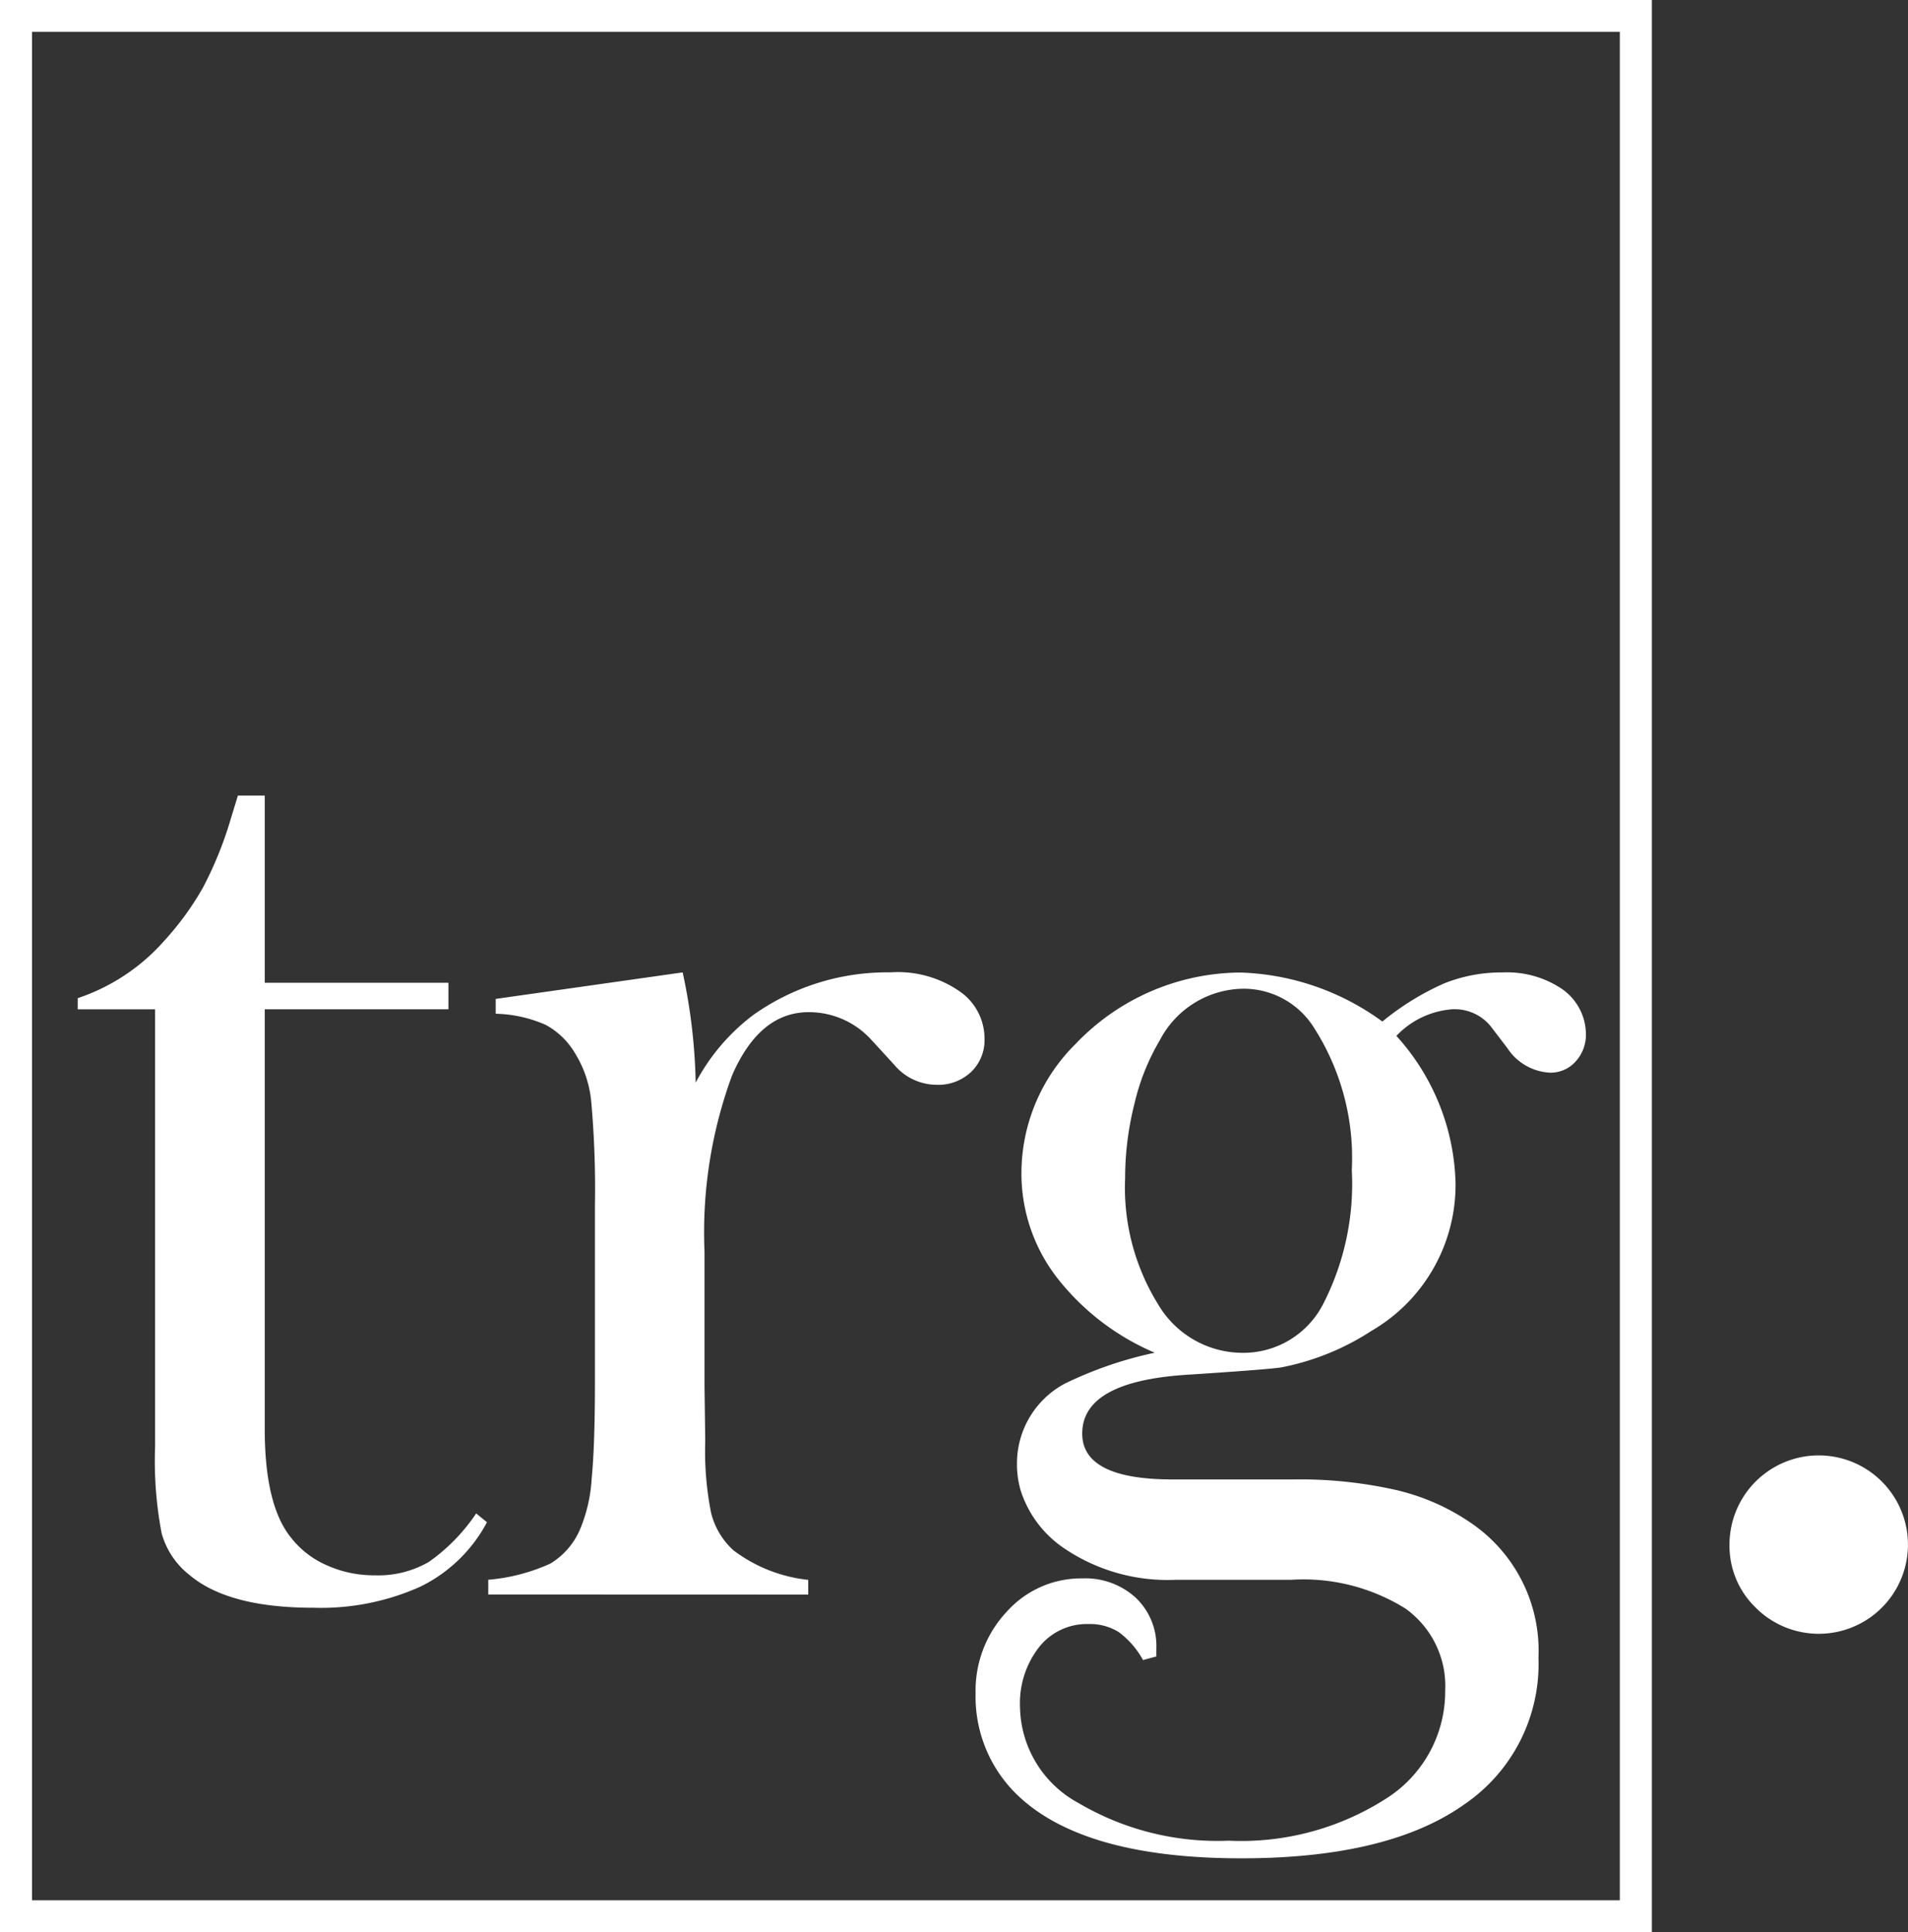 <svg xmlns="http://www.w3.org/2000/svg" width="90.022" height="91.142" viewBox="0 0 90.022 91.142">
  <rect x="0" y="0" width="90.022" height="91.142" fill="#333333" stroke="none"/>
  <path id="Shape_1" data-name="Shape 1" d="M0,91.142V0H77.937V91.142Zm1.512-1.5H76.426V1.5H1.512Zm46.5-4.955a6.439,6.439,0,0,1-1.982-4.809,5.436,5.436,0,0,1,1.467-3.846,4.71,4.71,0,0,1,3.581-1.574,3.518,3.518,0,0,1,2.508.912,3.14,3.14,0,0,1,.972,2.4v.37l-.629.17a4.044,4.044,0,0,0-1.154-1.325,2.564,2.564,0,0,0-1.426-.374,2.869,2.869,0,0,0-2.324,1.09,4.3,4.3,0,0,0-.9,2.826,5.246,5.246,0,0,0,2.768,4.532,12.907,12.907,0,0,0,7.074,1.772,12.678,12.678,0,0,0,7.4-1.966,5.983,5.983,0,0,0,2.819-5.111A4.485,4.485,0,0,0,66.3,75.874a9.1,9.1,0,0,0-5.367-1.351H55.5a8.7,8.7,0,0,1-5.4-1.559A5.2,5.2,0,0,1,48.153,70.3a4.445,4.445,0,0,1-.171-1.236,4.267,4.267,0,0,1,2.259-3.795,18.37,18.37,0,0,1,4.242-1.457,11.594,11.594,0,0,1-4.641-3.578,8.031,8.031,0,0,1-1.649-4.9,8.585,8.585,0,0,1,2.566-6.1,10.823,10.823,0,0,1,7.763-3.357,11.968,11.968,0,0,1,6.7,2.312A12.753,12.753,0,0,1,68.112,46.4a7.252,7.252,0,0,1,2.784-.527,4.635,4.635,0,0,1,2.7.714,2.613,2.613,0,0,1,1.23,2.177,1.862,1.862,0,0,1-.486,1.31,1.577,1.577,0,0,1-1.21.527,2.553,2.553,0,0,1-2.009-1.156l-.778-1.019a2.182,2.182,0,0,0-1.824-.815,4.05,4.05,0,0,0-2.636,1.255,10.716,10.716,0,0,1,2.791,6.907,7.964,7.964,0,0,1-3.966,7.008,11.949,11.949,0,0,1-4.273,1.726q-.684.1-4.342.339-5.032.3-5.032,2.778,0,2.166,4.271,2.166h5.639a20.645,20.645,0,0,1,4.947.509h.007l.069.019a10.4,10.4,0,0,1,3.588,1.65A7.286,7.286,0,0,1,72.587,78.2a8.01,8.01,0,0,1-3.487,6.91q-3.588,2.553-10.529,2.552Q51.121,87.664,48.008,84.683ZM54.72,49.075a10.564,10.564,0,0,0-1.191,2.976,14.285,14.285,0,0,0-.444,3.515,10.452,10.452,0,0,0,1.549,5.951,4.634,4.634,0,0,0,3.969,2.3,4.234,4.234,0,0,0,3.814-2.281,12.4,12.4,0,0,0,1.363-6.339A11.377,11.377,0,0,0,62.008,48.5a3.917,3.917,0,0,0-3.337-1.859A4.5,4.5,0,0,0,54.72,49.075ZM82.838,75.839A4.045,4.045,0,0,1,81.6,72.866a4.21,4.21,0,1,1,8.42,0,4.208,4.208,0,0,1-7.184,2.972ZM8.919,74.279a3.764,3.764,0,0,1-1.294-1.955,18.279,18.279,0,0,1-.307-4.1V47.614H3.666v-.527a9.427,9.427,0,0,0,4.1-2.726,13.708,13.708,0,0,0,1.815-2.5,17.713,17.713,0,0,0,1.3-3.209l.343-1.122h1.267v8.829h8.667v1.251H12.491v19.8q0,3.57,1.22,5.1a4.332,4.332,0,0,0,1.7,1.326,5.43,5.43,0,0,0,2.273.476,4.757,4.757,0,0,0,2.544-.628,8.732,8.732,0,0,0,2.239-2.292l.509.417a7.069,7.069,0,0,1-3.148,3.041,11.458,11.458,0,0,1-5.056.992Q10.756,75.844,8.919,74.279Zm14.118.938v-.695a8.857,8.857,0,0,0,2.924-.76,3.477,3.477,0,0,0,1.428-1.671,7.26,7.26,0,0,0,.527-2.345q.154-1.569.154-4.54V56.87a46.386,46.386,0,0,0-.172-4.878,5.244,5.244,0,0,0-.751-2.279,3.605,3.605,0,0,0-1.4-1.367,6.172,6.172,0,0,0-2.359-.524v-.7l8.821-1.251a26.8,26.8,0,0,1,.614,5.2,9.618,9.618,0,0,1,2.741-3.209,10.937,10.937,0,0,1,6.45-1.993,5.111,5.111,0,0,1,3.379.979,2.709,2.709,0,0,1,1.058,2.162,2.065,2.065,0,0,1-.631,1.555,2.245,2.245,0,0,1-1.62.608,2.622,2.622,0,0,1-2.015-.951l-1.058-1.153a3.974,3.974,0,0,0-2.97-1.322q-2.32,0-3.617,2.984a21.418,21.418,0,0,0-1.3,8.312V65.4l.034,2.579a14.926,14.926,0,0,0,.274,3.375,3.521,3.521,0,0,0,1.061,1.782,7.076,7.076,0,0,0,3.524,1.391v.695Z" fill="#fff"/>
</svg>
